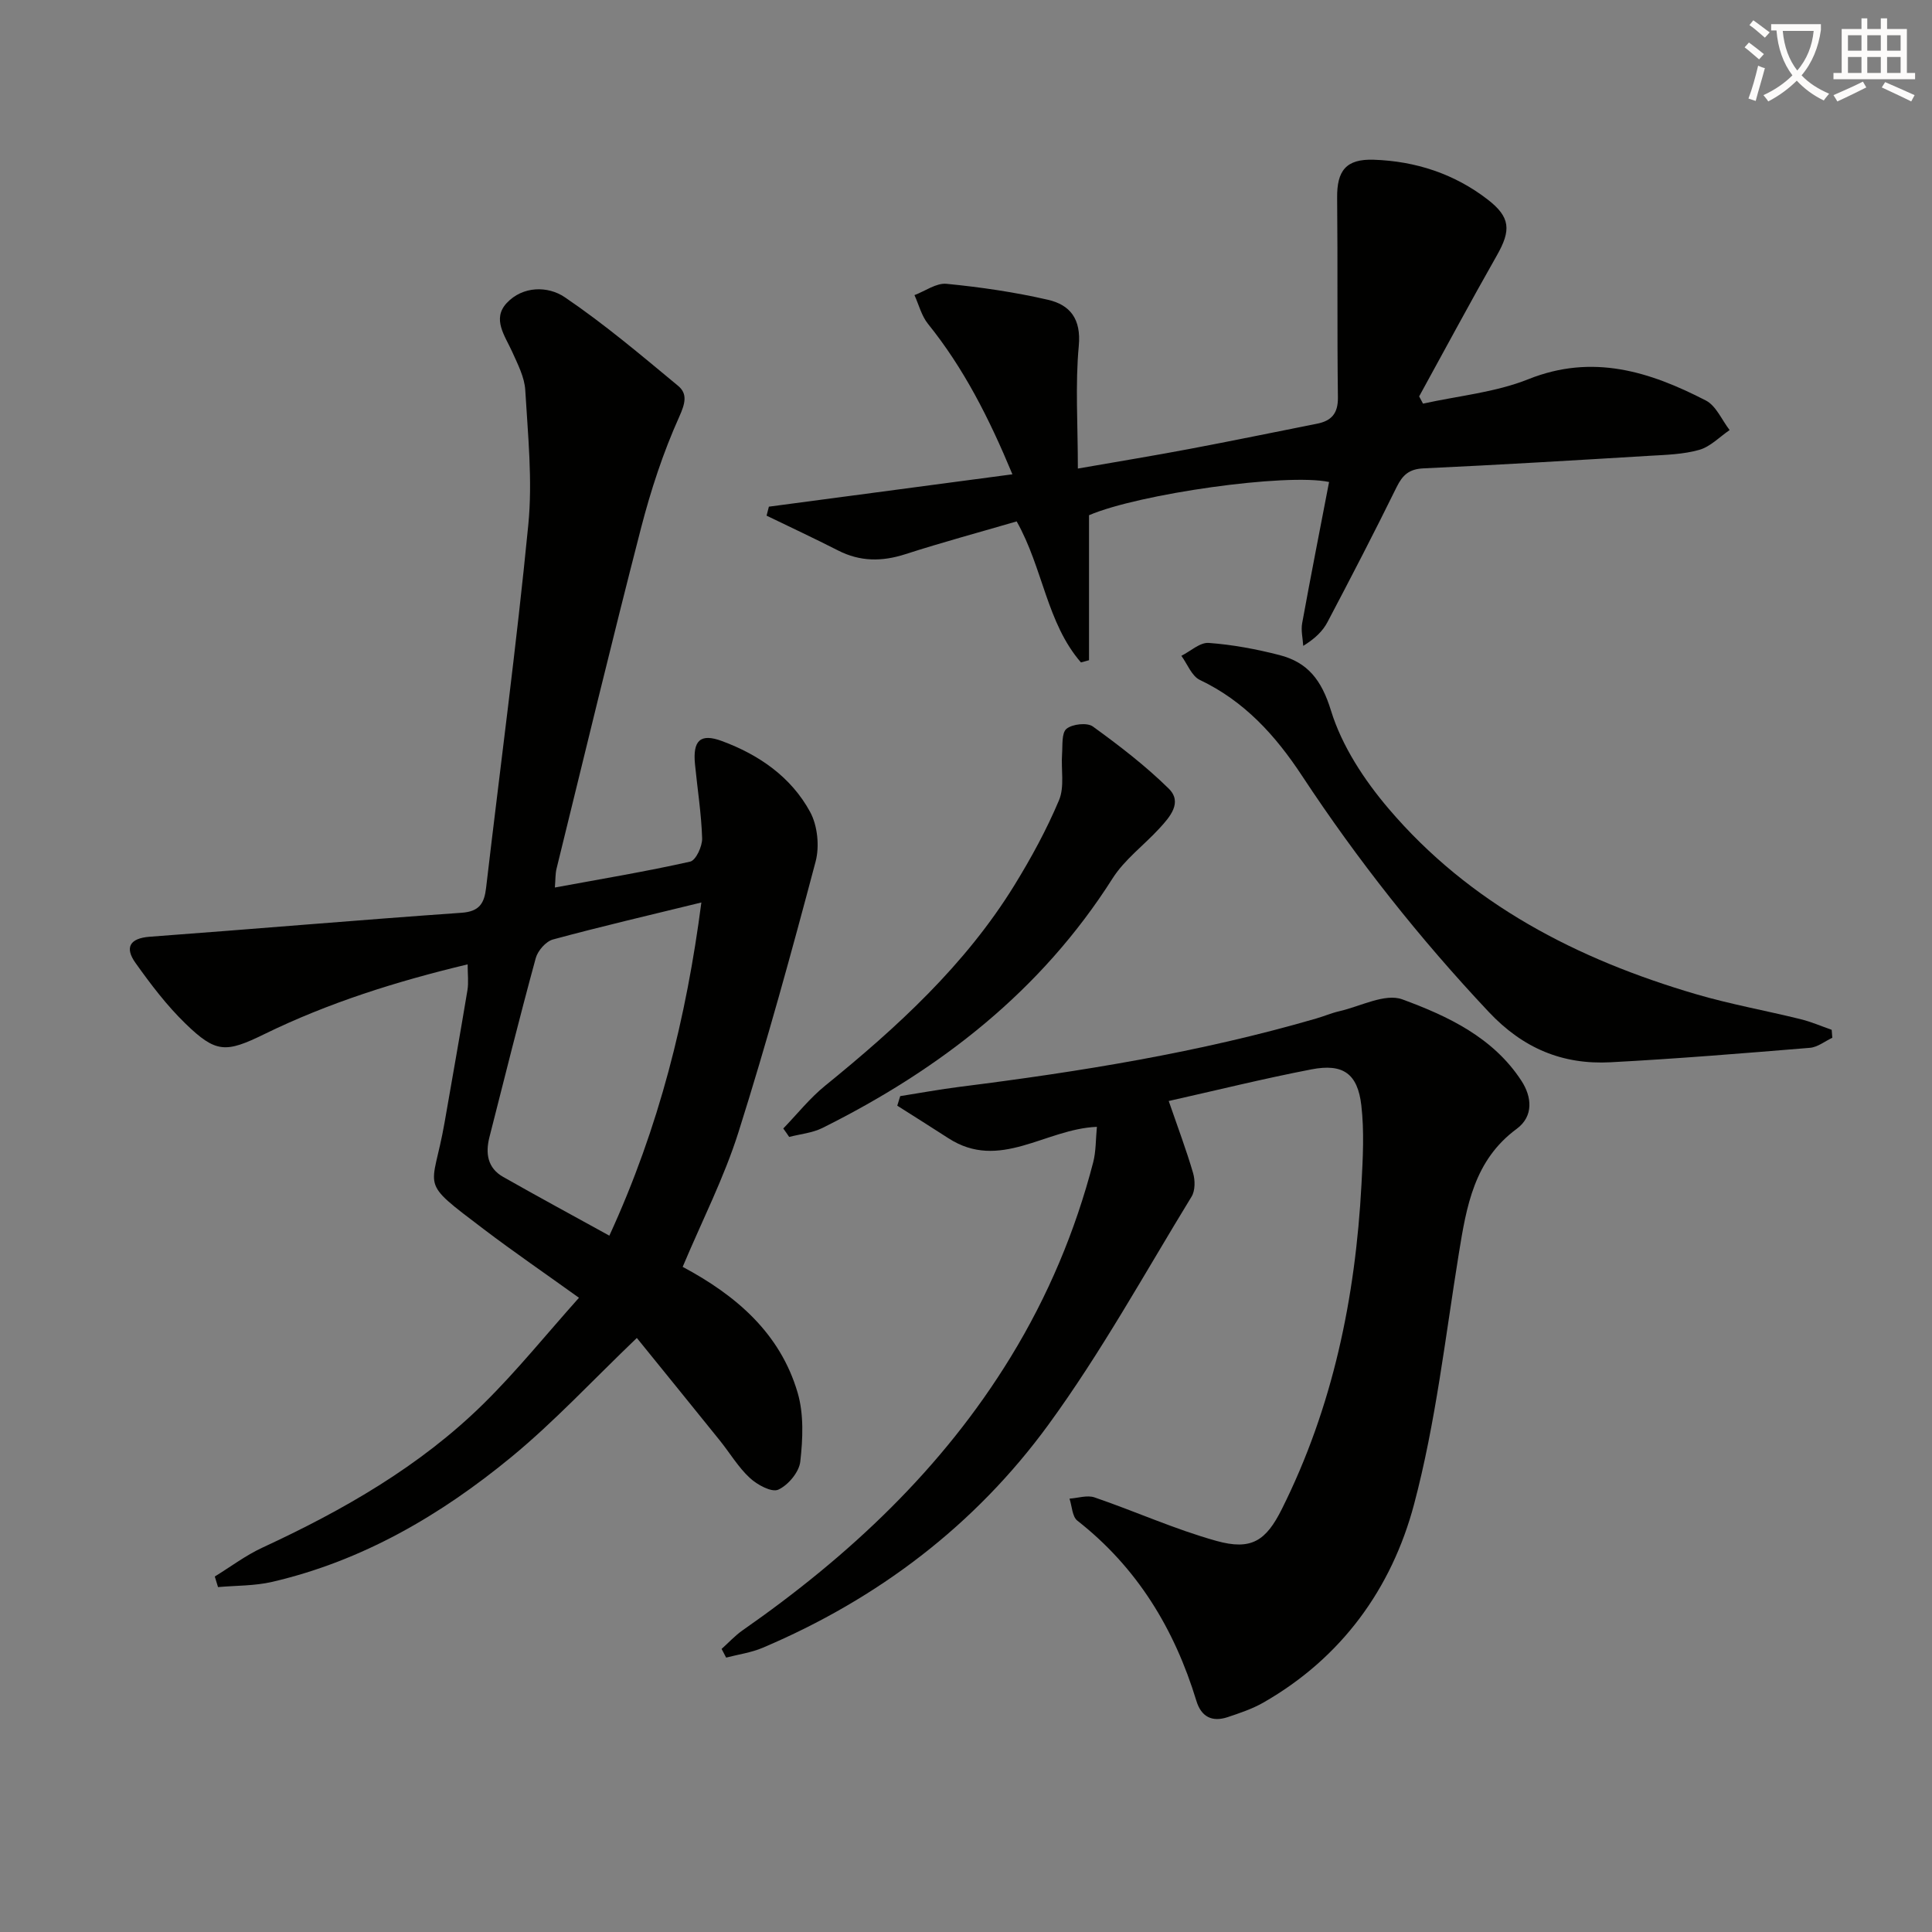 <svg enable-background="new 0 0 400 400" viewBox="0 0 400 400" xmlns="http://www.w3.org/2000/svg"><rect x="0" y="0" width="400" height="400" fill="#808080" stroke="none"/><path d="m362.1 8.8c1.1.8 2.1 1.6 3.1 2.4l-1 1.1c-1.3-1.1-2.3-2-3-2.5zm1.9 4.8c.5.2.9.4 1.4.5-.6 2.3-1.3 4.5-1.9 6.8l-1.5-.5c.8-2.1 1.4-4.3 2-6.8zm-1-9.4c1.3.9 2.4 1.8 3.4 2.5l-1 1.1c-1.4-1.2-2.4-2.1-3.2-2.6zm3.7 2.2v-1.4h10.3v1.2c-.5 3.6-1.8 6.8-4 9.4 1.5 1.6 3.4 2.8 5.7 3.8-.3.4-.7.8-1.1 1.4-2.3-1.1-4.1-2.5-5.6-4.1-1.6 1.6-3.6 3.1-5.9 4.3-.3-.5-.7-.9-1-1.3 2.4-1.1 4.4-2.5 6-4.1-1.9-2.5-3-5.6-3.3-9.3h-1.1zm8.8 0h-6.4c.3 3.3 1.3 6 3 8.2 2-2.3 3.1-5.1 3.4-8.2z" fill="#fcfbfa"/><path d="m385.3 3.8h1.3v2.2h2.8v-2.2h1.3v2.2h4.1v9.1h1.7v1.3h-16.9v-1.3h1.7v-9.1h4.1v-2.2zm.4 13.1.7 1.2c-1.8.9-3.8 1.9-6 2.9-.2-.4-.5-.8-.8-1.3 2.3-1 4.3-1.9 6.1-2.8zm-3.1-6.4h2.8v-3.2h-2.8zm0 4.6h2.8v-3.3h-2.8zm4-4.6h2.8v-3.2h-2.8zm0 4.6h2.8v-3.3h-2.8zm3.7 1.9c2.1.9 4.1 1.8 6.1 2.7l-.7 1.3c-2.2-1.1-4.2-2-6.1-2.9zm3.2-9.7h-2.8v3.2h2.8zm-2.8 7.8h2.8v-3.3h-2.8z" fill="#fcfbfa"/><g fill="#010100"><path d="m141.34 262.29c10.99 5.87 20.17 13.67 23.8 26.05 1.31 4.46 1.08 9.57.55 14.27-.24 2.17-2.51 4.88-4.56 5.81-1.37.62-4.38-1.02-5.91-2.45-2.4-2.23-4.13-5.18-6.21-7.76-5.81-7.22-11.66-14.4-17.16-21.2-9.13 8.74-17.06 17.31-25.99 24.66-14.61 12.02-30.81 21.5-49.51 25.84-3.62.84-7.46.75-11.21 1.08-.22-.73-.45-1.46-.67-2.19 3.28-2.02 6.4-4.38 9.88-5.99 16.71-7.74 32.59-16.81 45.79-29.81 6.84-6.74 12.9-14.27 19.73-21.91-7.08-5.09-13.48-9.47-19.66-14.16-13.82-10.49-10.67-7.75-8.17-22.1 1.59-9.14 3.22-18.28 4.74-27.43.26-1.6.04-3.27.04-5.34-14.75 3.53-28.79 7.94-42.12 14.46-7.96 3.89-9.99 3.93-16.29-2.18-3.89-3.77-7.23-8.18-10.38-12.61-2.2-3.1-1.25-5.07 2.98-5.39 21.52-1.59 43.02-3.45 64.54-4.96 3.73-.26 4.72-1.98 5.09-5.16 2.93-25.06 6.29-50.08 8.74-75.18.9-9.19-.09-18.6-.63-27.88-.16-2.69-1.57-5.38-2.71-7.93-1.49-3.31-4.21-6.79-1.13-10.09 3.32-3.56 8.53-3.57 12.01-1.21 8.21 5.56 15.82 12.01 23.47 18.35 1.99 1.65 1.49 3.63.23 6.43-3.32 7.37-5.87 15.17-7.9 23.01-6.05 23.45-11.71 47-17.49 70.52-.27 1.08-.21 2.24-.35 3.91 9.61-1.77 18.87-3.31 28.01-5.36 1.18-.26 2.53-3.17 2.48-4.82-.16-5.13-.98-10.23-1.48-15.35-.48-4.91 1.1-6.45 5.56-4.8 7.67 2.83 14.33 7.43 18.27 14.67 1.55 2.84 1.98 7.14 1.14 10.3-4.97 18.75-10.11 37.47-15.95 55.96-2.98 9.45-7.56 18.4-11.57 27.94zm-15.18-6.46c10.35-22.53 15.95-45.2 19.05-68.98-10.86 2.66-20.84 4.98-30.73 7.66-1.46.4-3.14 2.32-3.56 3.86-3.36 12.31-6.44 24.7-9.59 37.07-.85 3.35-.4 6.39 2.85 8.23 7.15 4.06 14.38 7.97 21.98 12.16z"/><path d="m241.97 227.95c1.95 5.65 3.68 10.23 5.05 14.93.43 1.49.45 3.62-.32 4.87-9.71 15.87-18.72 32.27-29.66 47.25-15.19 20.8-35.32 36.06-59.15 46.16-2.38 1.01-5.03 1.37-7.55 2.03-.31-.6-.62-1.2-.94-1.8 1.45-1.29 2.78-2.76 4.36-3.86 22.07-15.39 41.38-33.48 55.53-56.63 7.68-12.56 13.34-26 17.04-40.24.6-2.32.52-4.83.77-7.36-10.69.42-20.13 9.25-30.77 2.34-3.5-2.27-7.04-4.48-10.56-6.72.2-.66.41-1.32.61-1.98 4.12-.65 8.23-1.41 12.37-1.93 24.89-3.14 49.62-7.11 73.76-14.14 1.6-.46 3.14-1.13 4.75-1.5 4.39-1 9.5-3.78 13.08-2.46 9.43 3.46 18.84 7.9 24.67 16.88 2.14 3.29 2.55 7.31-1 9.93-8.82 6.5-10.39 16.04-11.98 25.84-2.81 17.36-4.77 34.98-9.27 51.91-4.64 17.44-15.02 31.79-31.21 41.04-2.28 1.3-4.85 2.16-7.36 3-3.22 1.07-5.48-.02-6.5-3.39-4.53-14.86-12.24-27.57-24.63-37.28-1.08-.84-1.11-3.01-1.63-4.56 1.74-.12 3.66-.78 5.18-.26 8.44 2.89 16.64 6.61 25.21 9 7.26 2.03 10.28 0 13.57-6.58 10.58-21.16 15.24-43.79 16.49-67.24.29-5.44.59-10.96-.03-16.34-.76-6.59-3.8-8.72-10.32-7.46-9.91 1.91-19.73 4.35-29.56 6.55z"/><path d="m159.19 104.9c16.6-2.21 33.2-4.41 50.42-6.7-4.87-11.72-10.11-22-17.48-31.15-1.34-1.66-1.89-3.95-2.8-5.95 2.21-.83 4.51-2.54 6.63-2.34 7.05.69 14.12 1.72 21.02 3.31 4.56 1.05 6.89 3.95 6.37 9.54-.75 8.04-.19 16.2-.19 25.4 8.6-1.5 15.87-2.69 23.11-4.06 8.81-1.66 17.59-3.48 26.38-5.22 3-.59 4.39-2.11 4.35-5.44-.18-13.78-.02-27.56-.16-41.34-.06-5.6 1.83-8.07 7.57-7.88 8.66.29 16.69 2.9 23.61 8.25 4.72 3.65 4.86 6.35 1.88 11.58-5.49 9.65-10.73 19.44-16.08 29.17.27.5.54 1 .8 1.5 7.3-1.62 14.96-2.32 21.81-5.06 13.33-5.33 25.13-1.58 36.75 4.41 2.13 1.1 3.3 4.03 4.92 6.12-2.07 1.41-3.97 3.43-6.26 4.09-3.3.94-6.87 1.04-10.35 1.24-15.59.94-31.18 1.88-46.78 2.6-2.97.14-4.31 1.36-5.55 3.87-4.62 9.4-9.44 18.7-14.32 27.96-.98 1.86-2.55 3.4-5.02 4.92-.09-1.57-.5-3.19-.22-4.7 1.78-9.76 3.7-19.5 5.57-29.23-8.87-1.88-39.42 2.46-49.7 6.88v30.02c-.56.15-1.11.3-1.67.46-7.1-8.19-7.85-19.52-13.31-29.2-7.6 2.22-15.38 4.32-23.05 6.79-4.84 1.56-9.36 1.56-13.92-.77-4.89-2.49-9.87-4.82-14.81-7.21.15-.62.31-1.24.48-1.86z"/><path d="m379.36 214.86c-1.54.72-3.04 1.95-4.64 2.08-13.74 1.13-27.48 2.26-41.25 2.99-9.93.53-18.12-2.85-25.25-10.43-14.31-15.21-27.18-31.47-38.64-48.87-5.5-8.36-11.94-15.47-21.17-19.86-1.68-.8-2.57-3.28-3.82-4.99 1.89-.95 3.86-2.81 5.67-2.67 4.92.36 9.84 1.28 14.63 2.51 5.86 1.51 8.72 5.15 10.67 11.48 2.25 7.34 6.89 14.4 11.95 20.34 16.83 19.77 39.05 31.17 63.58 38.38 7.14 2.1 14.51 3.41 21.75 5.2 2.18.54 4.26 1.45 6.39 2.19.05.55.09 1.1.13 1.65z"/><path d="m162.17 233.64c2.87-2.97 5.48-6.27 8.66-8.85 14.91-12.11 29.01-24.99 39.19-41.51 3.47-5.64 6.68-11.52 9.24-17.61 1.17-2.78.4-6.36.63-9.56.13-1.82-.12-4.37.92-5.22 1.21-.99 4.27-1.33 5.45-.48 5.48 3.97 10.9 8.13 15.71 12.86 2.91 2.86.25 5.87-1.92 8.23-3.2 3.49-7.2 6.43-9.69 10.34-14.82 23.36-35.7 39.54-60.08 51.69-2.09 1.04-4.58 1.26-6.89 1.86-.39-.59-.81-1.17-1.22-1.75z"/></g></svg>
